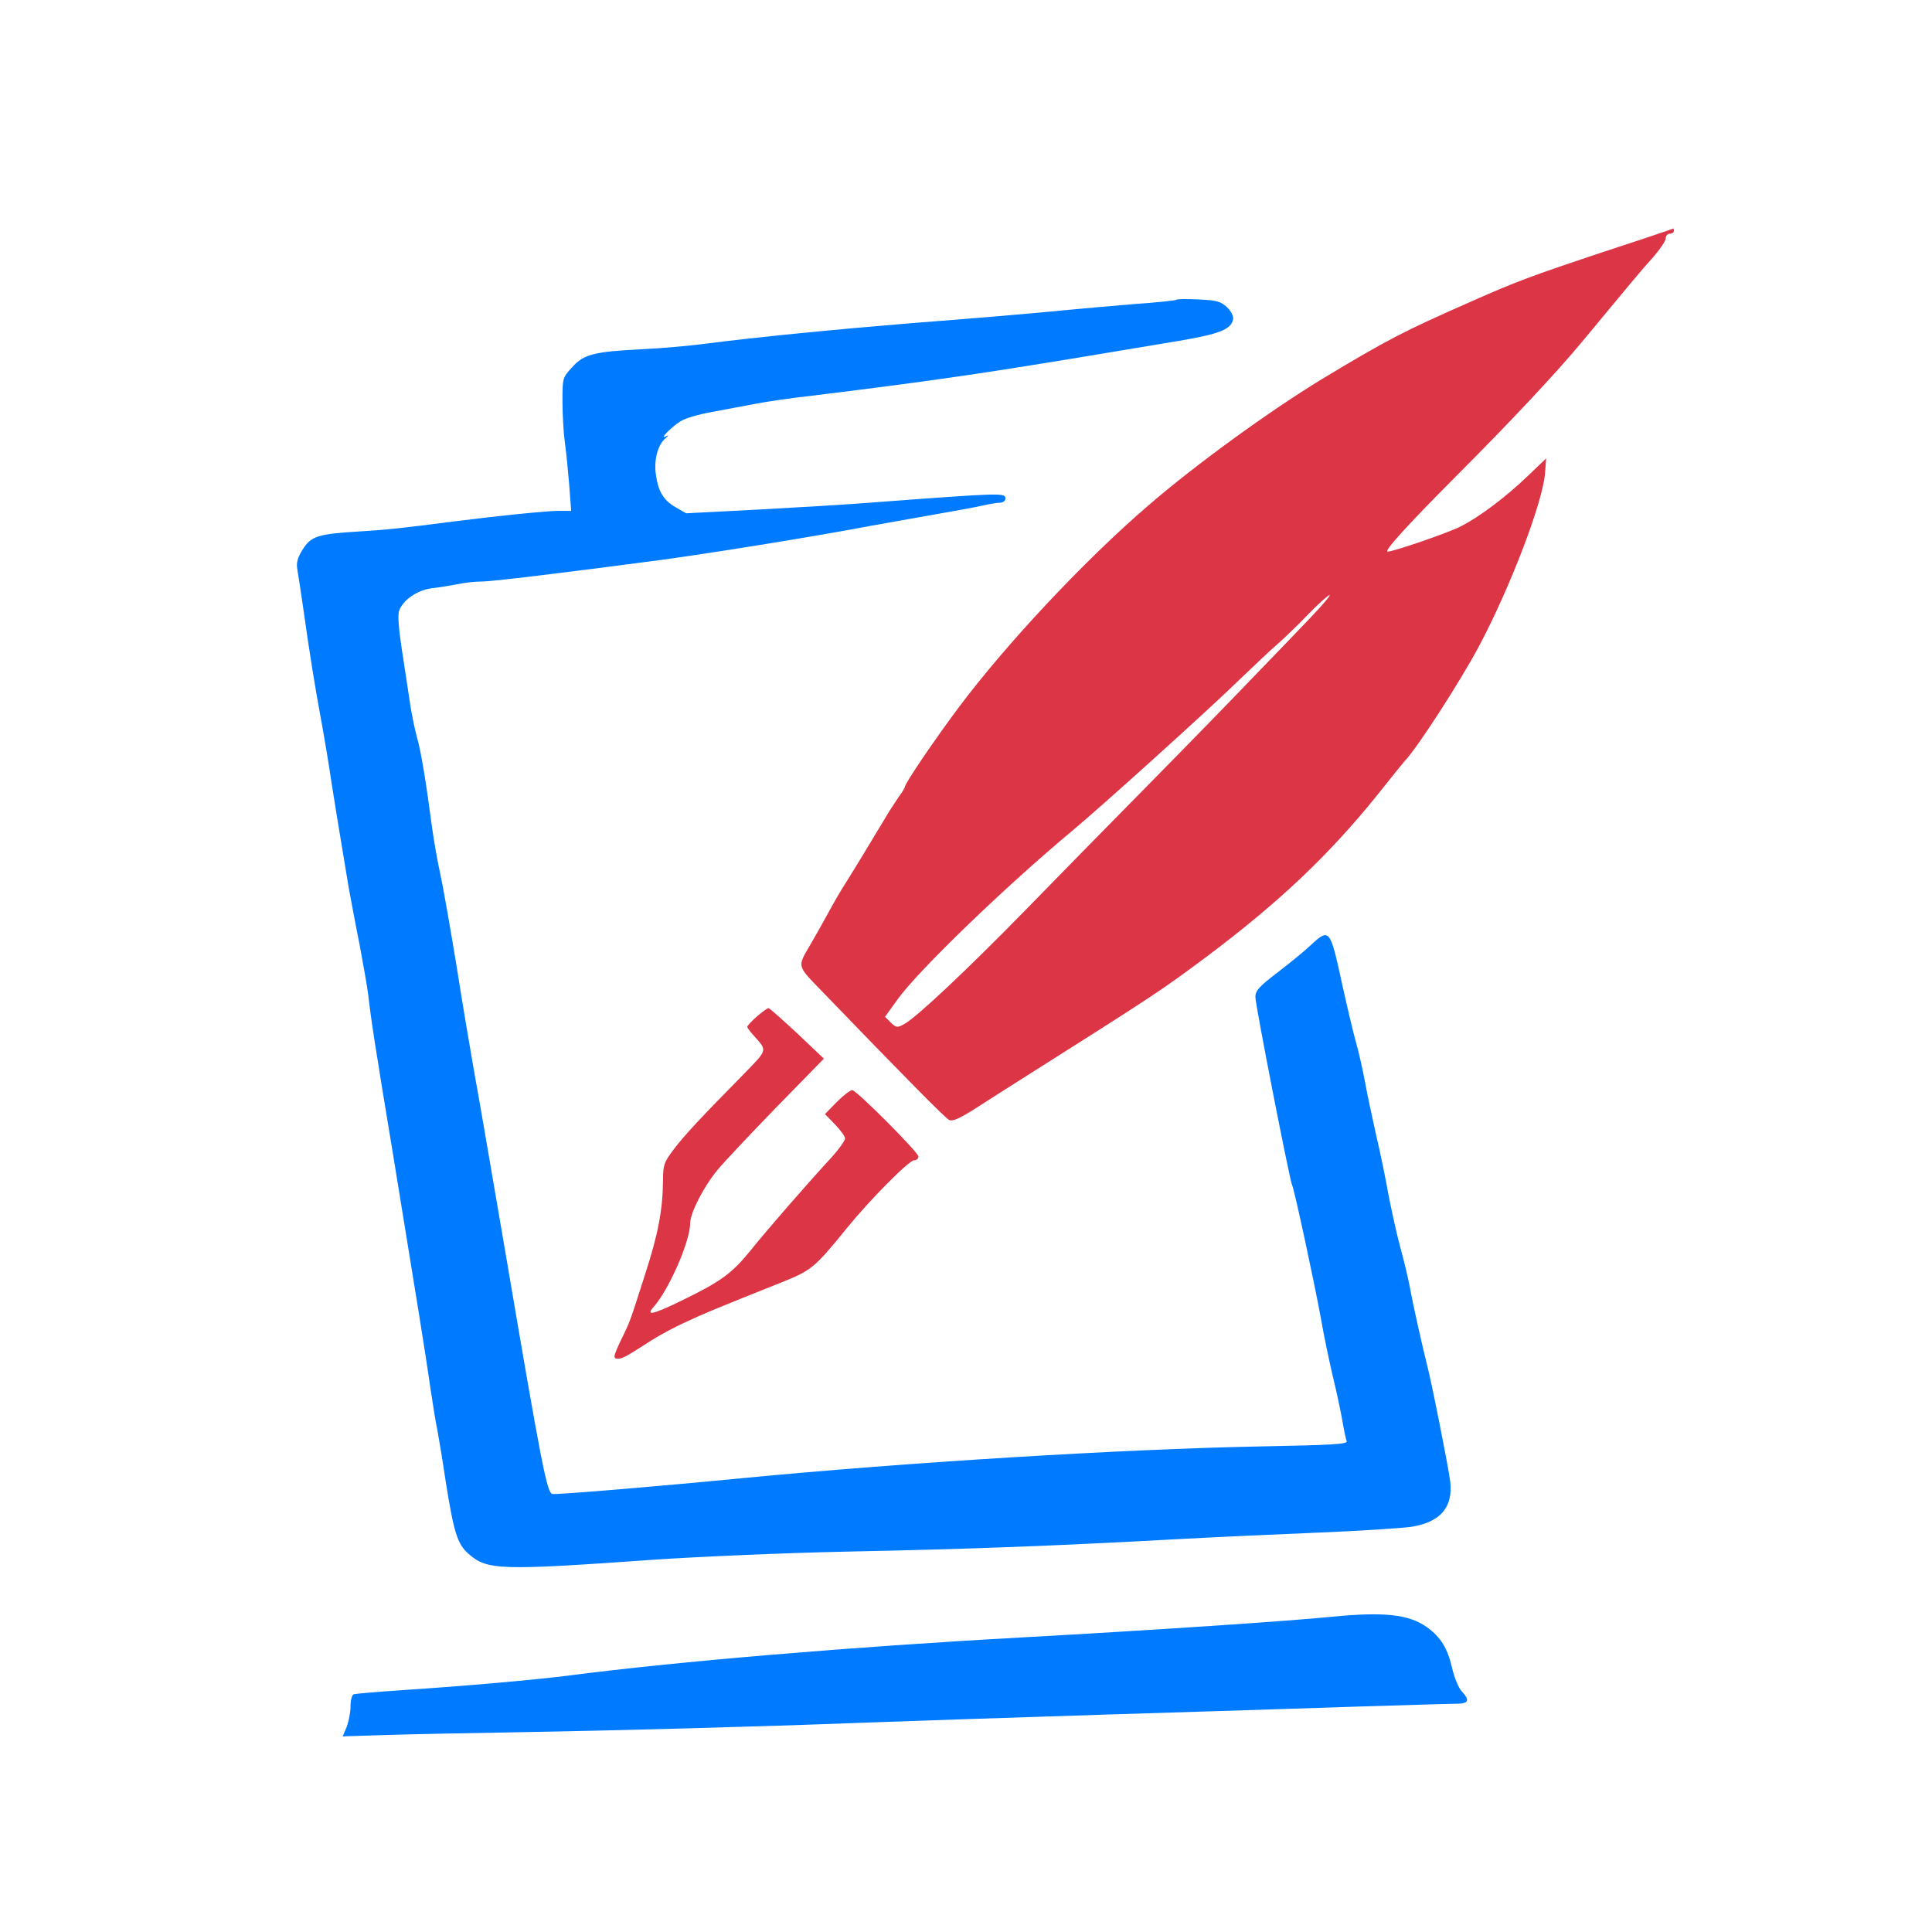 <?xml version="1.0" standalone="no"?>
<!DOCTYPE svg PUBLIC "-//W3C//DTD SVG 20010904//EN"
 "http://www.w3.org/TR/2001/REC-SVG-20010904/DTD/svg10.dtd">
<svg version="1.0" xmlns="http://www.w3.org/2000/svg"
 width="711pt" height="711pt" viewBox="0 0 711 711"
 preserveAspectRatio="xMidYMid meet">

<!-- Copyright (C) Jacob Centner, 2023. -->

<g transform="translate(0,711) scale(0.1,-0.1)" fill="#007BFF" stroke="none">
	<path fill="#DC3545" d="M6130 6259 c-14 -5 -119 -40 -235 -78 -258 -86 -317 -108 -475 -178
	-255 -112 -316 -144 -555 -288 -192 -117 -463 -313 -640 -466 -235 -202 -523
	-510 -698 -744 -86 -115 -197 -278 -197 -291 0 -3 -10 -20 -23 -37 -12 -18
	-27 -41 -34 -52 -66 -110 -132 -219 -158 -260 -18 -27 -49 -81 -70 -120 -21
	-38 -50 -90 -65 -115 -46 -79 -47 -73 43 -166 300 -311 454 -467 469 -475 13
	-7 36 3 95 40 43 28 116 74 163 104 509 322 518 328 690 456 268 201 450 374
	626 592 54 68 101 126 104 129 42 42 204 292 274 424 115 217 234 529 242 635
	l4 54 -68 -65 c-79 -76 -177 -150 -246 -185 -44 -23 -248 -93 -269 -93 -16 0
	68 93 250 276 205 205 373 385 465 496 164 198 221 267 263 313 24 28 45 58
	45 68 0 9 7 17 15 17 8 0 15 5 15 10 0 6 -1 10 -2 9 -2 -1 -14 -5 -28 -10z
	m-1311 -1426 c-46 -48 -138 -144 -204 -212 -66 -69 -237 -245 -381 -391 -144
	-146 -351 -357 -460 -469 -214 -219 -403 -397 -447 -420 -25 -14 -29 -13 -49
	6 l-21 21 46 64 c77 107 395 414 647 624 109 91 509 452 620 561 47 45 107
	102 134 125 27 24 78 73 114 111 36 37 70 67 75 67 5 0 -28 -39 -74 -87z"/>
	<path d="M4330 6007 c-3 -3 -72 -10 -155 -16 -82 -7 -190 -16 -240 -21 -153
	-15 -319 -29 -590 -50 -267 -22 -556 -50 -750 -75 -60 -8 -164 -17 -230 -20
	-180 -9 -217 -19 -259 -66 -36 -39 -36 -40 -36 -127 0 -48 4 -116 9 -152 5
	-36 12 -107 16 -157 l7 -93 -48 0 c-48 -1 -211 -17 -384 -39 -193 -25 -250
	-31 -350 -37 -150 -9 -175 -17 -206 -66 -19 -30 -24 -49 -20 -72 3 -17 12 -76
	20 -131 25 -178 46 -308 67 -420 11 -60 29 -166 39 -235 11 -69 26 -163 34
	-210 8 -47 21 -125 29 -175 9 -49 27 -146 41 -215 13 -69 27 -150 31 -180 11
	-96 23 -175 95 -610 83 -509 116 -711 135 -845 8 -55 19 -122 25 -150 5 -27
	19 -111 30 -185 30 -189 43 -232 84 -268 69 -61 115 -62 681 -22 160 11 481
	25 715 30 448 9 762 21 1200 45 146 8 387 19 535 25 149 6 301 16 338 21 108
	17 155 72 144 167 -6 50 -70 373 -86 432 -14 55 -49 209 -61 275 -6 33 -22
	102 -36 152 -14 51 -33 139 -44 195 -10 57 -30 155 -45 218 -14 63 -33 151
	-41 195 -8 44 -23 112 -34 150 -11 39 -33 133 -50 210 -45 208 -47 211 -117
	146 -23 -22 -79 -67 -123 -101 -67 -51 -80 -66 -80 -89 0 -30 127 -678 135
	-692 7 -10 81 -354 106 -490 10 -59 30 -154 43 -210 14 -57 30 -132 36 -167 6
	-35 13 -69 16 -76 4 -11 -60 -14 -318 -19 -506 -10 -1296 -58 -1908 -117 -318
	-31 -682 -61 -697 -58 -20 4 -39 100 -172 883 -50 292 -101 591 -115 665 -13
	74 -43 250 -65 390 -23 140 -50 296 -61 345 -11 50 -24 126 -30 170 -22 168
	-41 282 -55 330 -8 28 -19 82 -25 120 -6 39 -19 127 -30 197 -13 85 -17 135
	-11 151 15 40 67 75 119 82 26 3 69 10 95 15 27 6 67 10 90 10 39 0 300 32
	657 79 198 27 582 89 775 126 44 8 145 26 225 40 80 14 164 29 188 35 23 5 51
	10 62 10 11 0 20 7 20 15 0 22 -7 22 -500 -15 -74 -6 -256 -17 -405 -25 l-270
	-14 -38 22 c-46 26 -66 60 -74 127 -6 52 9 105 37 128 12 11 12 12 0 6 -26
	-13 21 35 55 56 17 11 69 26 116 34 46 9 118 22 159 30 41 8 136 22 210 30 74
	9 250 31 390 50 226 31 377 54 955 151 154 26 197 43 203 81 2 11 -9 31 -23
	44 -23 21 -38 25 -103 28 -42 2 -79 2 -82 -1z"/>
	<path fill="#DC3545" d="M2785 3369 c-19 -17 -35 -34 -35 -38 0 -3 10 -17 23 -31 52 -59 54
	-50 -40 -147 -152 -154 -219 -226 -256 -276 -33 -44 -37 -55 -37 -110 -1 -110
	-18 -199 -66 -347 -57 -178 -55 -173 -88 -240 -30 -64 -31 -70 -11 -70 16 0
	30 8 122 67 28 18 85 49 125 67 70 33 122 54 355 147 109 44 121 53 240 200
	82 101 228 249 247 249 9 0 16 6 16 14 0 15 -223 239 -243 244 -7 1 -32 -18
	-57 -43 l-44 -45 37 -38 c20 -21 37 -44 37 -52 -1 -8 -21 -37 -46 -65 -94
	-102 -242 -272 -302 -347 -69 -85 -110 -115 -259 -187 -99 -48 -128 -55 -98
	-21 56 62 135 242 135 309 0 37 50 135 101 196 23 28 120 131 216 230 l175
	179 -98 93 c-55 51 -102 93 -106 93 -4 0 -23 -14 -43 -31z"/>
	<path d="M4900 1160 c-159 -16 -654 -49 -1140 -76 -621 -34 -1275 -89 -1665
	-140 -126 -16 -374 -38 -615 -54 -91 -6 -171 -13 -178 -15 -7 -3 -12 -21 -12
	-45 0 -22 -7 -56 -14 -75 l-15 -35 162 5 c89 3 304 7 477 10 350 6 881 20
	1270 35 140 5 543 19 895 30 352 11 777 24 945 30 168 5 324 10 348 10 47 0
	53 12 21 46 -11 12 -27 50 -35 85 -17 74 -42 114 -93 151 -66 47 -157 57 -351
	38z"/>
</g>
</svg>
